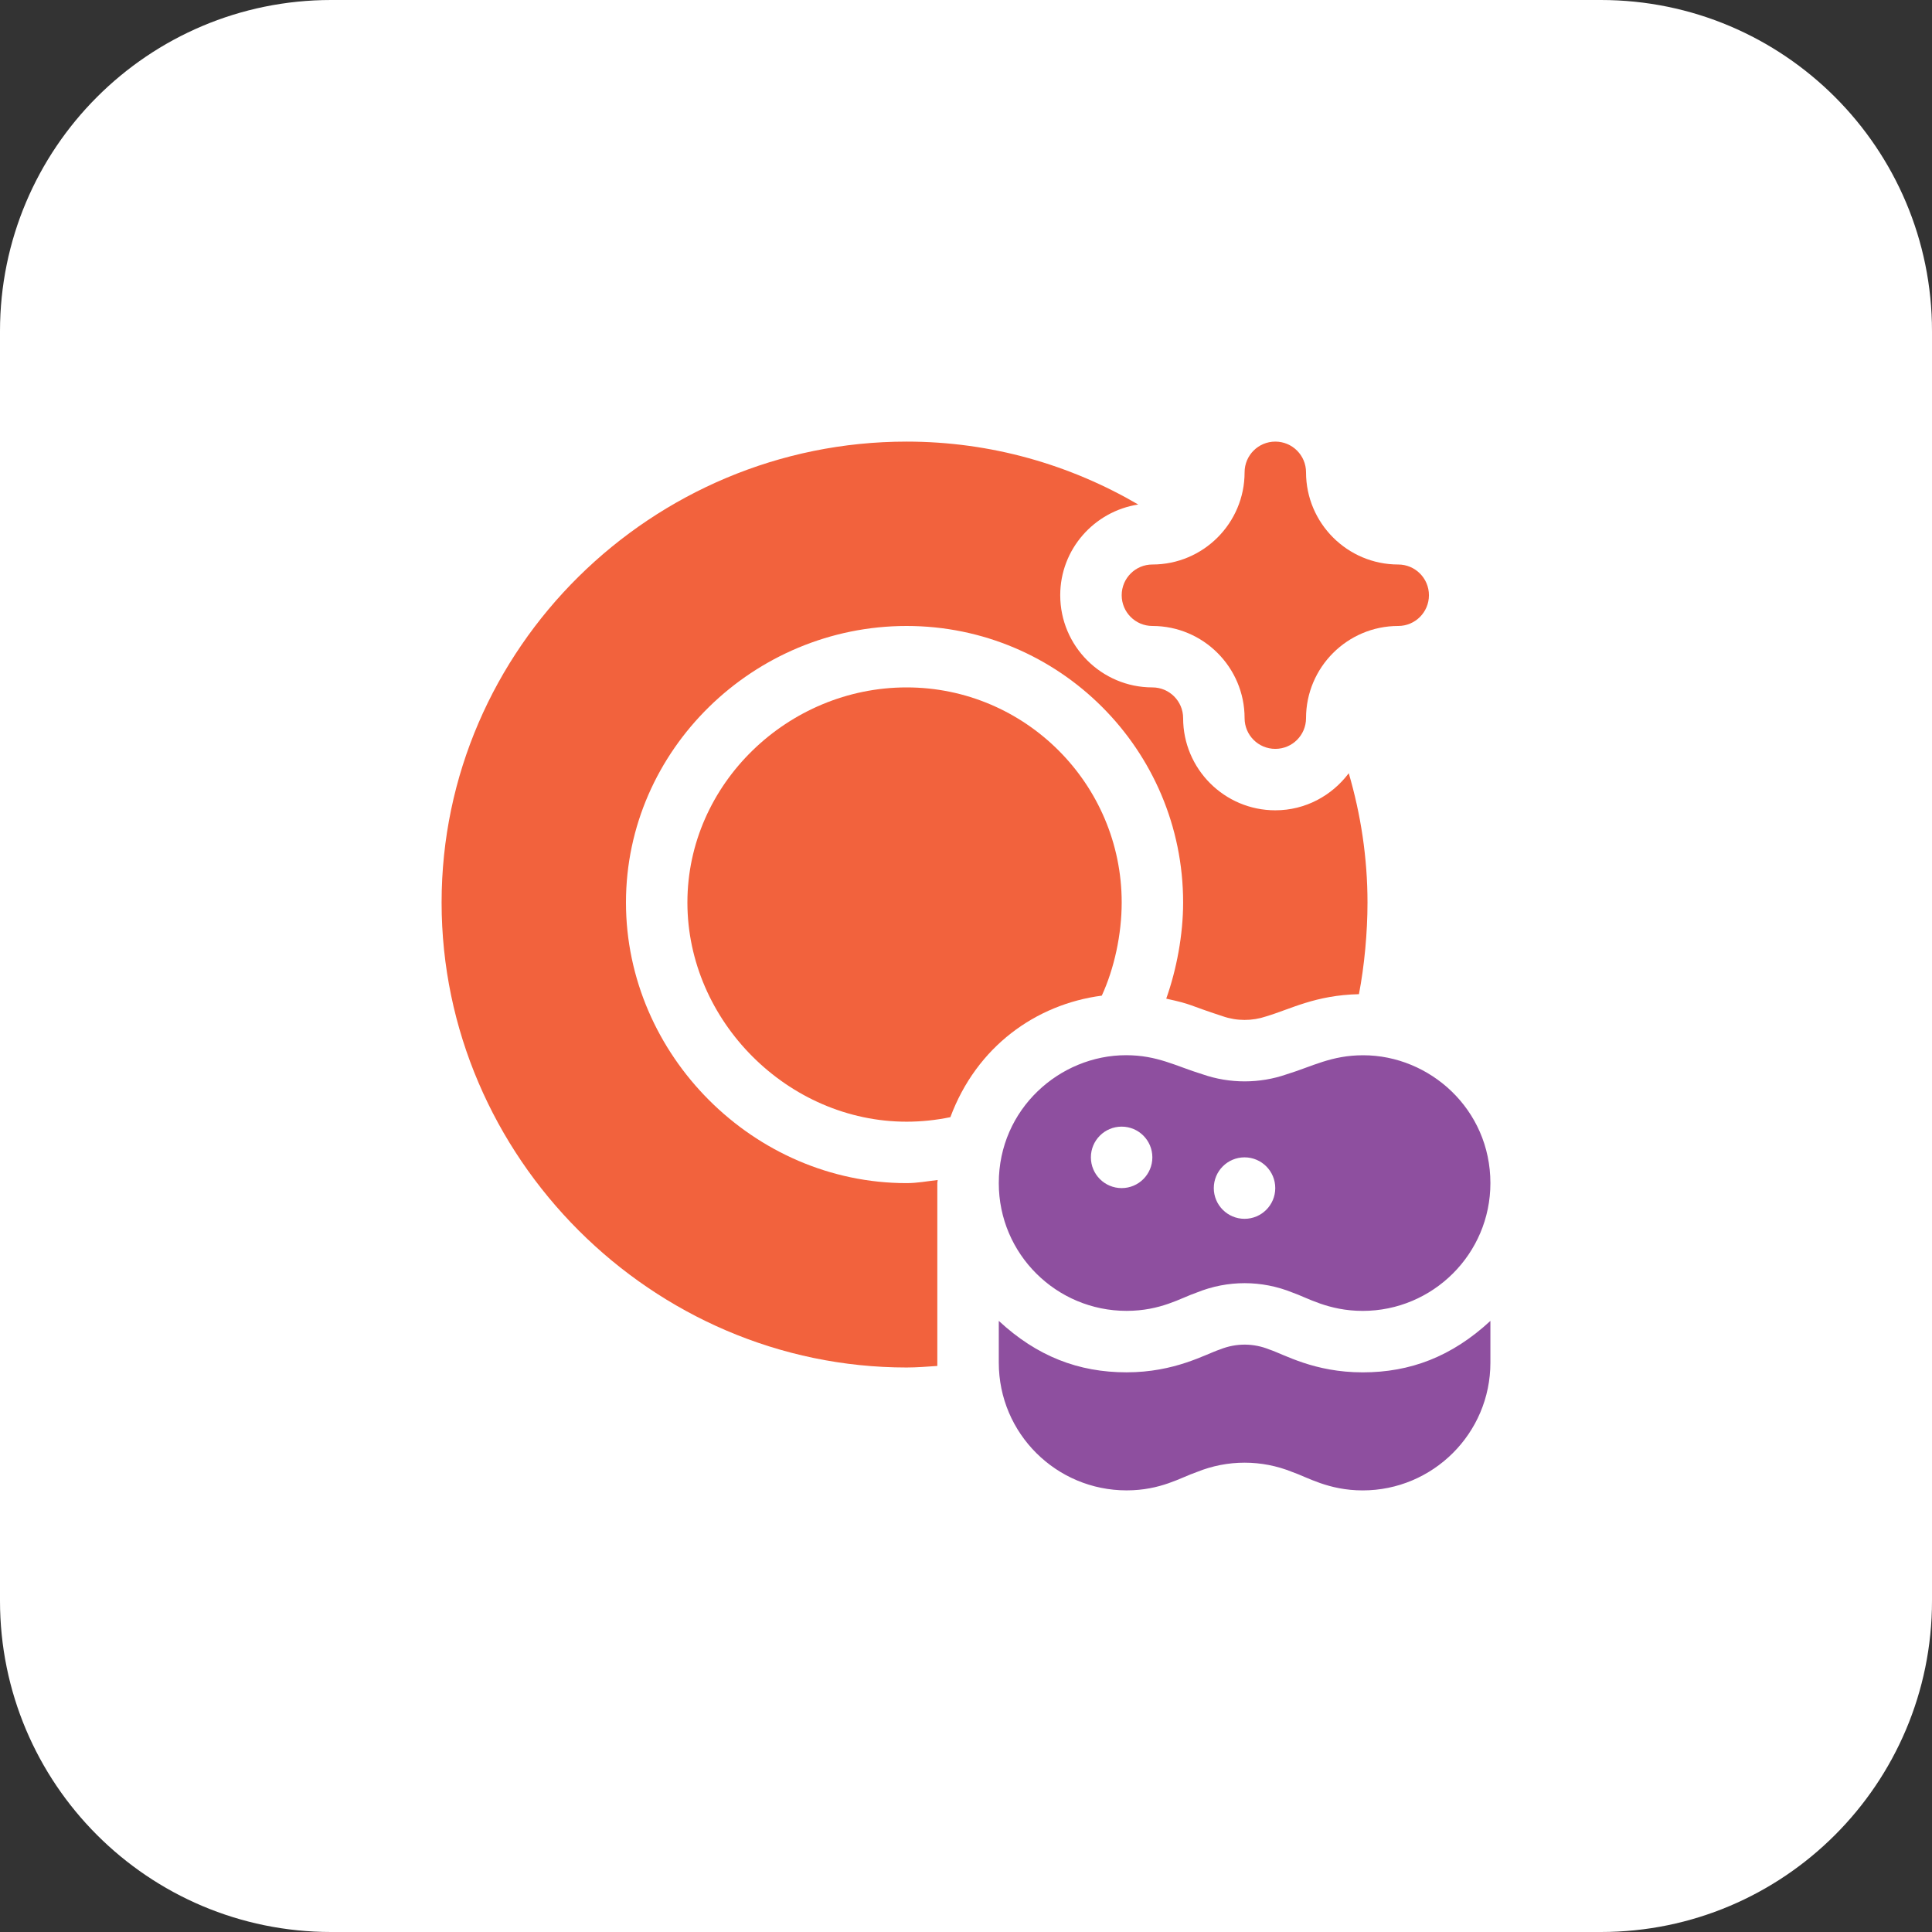 <svg xmlns="http://www.w3.org/2000/svg" width="70" height="70" viewBox="0 0 70 70" fill="none"><rect x="0" y="0" width="70" height="70" fill="#333333" stroke="none"/><path d="M0 12C0 5.373 5.373 0 12 0H58C64.627 0 70 5.373 70 12V58C70 64.627 64.627 70 58 70H12C5.373 70 0 64.627 0 58V12Z" fill="white"></path><g clip-path="url(#clip0_189_3639)"><path d="M45.992 48.895C45.433 48.668 44.802 48.651 44.197 48.895C43.67 49.069 42.564 49.722 40.817 49.722C39.076 49.722 37.572 49.142 36.188 47.858V49.371C36.188 51.945 38.279 53.999 40.817 53.999C42.056 53.999 42.778 53.533 43.361 53.335C44.483 52.88 45.715 52.885 46.825 53.334C47.355 53.514 48.128 54 49.373 54C51.911 54 54 51.939 54 49.371V47.858C52.599 49.156 51.092 49.723 49.373 49.723C47.614 49.723 46.538 49.076 45.992 48.895Z" fill="#8E4F9F"></path><path d="M32.848 24.906C28.551 24.906 24.906 28.403 24.906 32.699C24.906 36.996 28.551 40.641 32.848 40.641C33.391 40.641 33.922 40.583 34.434 40.477C35.384 37.922 37.528 36.388 39.92 36.074C40.373 35.088 40.641 33.853 40.641 32.699C40.641 28.403 37.144 24.906 32.848 24.906Z" fill="#F2623D"></path><path d="M40.641 21.566C40.641 22.182 41.139 22.68 41.754 22.68C43.596 22.68 45.094 24.178 45.094 26.02C45.094 26.635 45.592 27.133 46.207 27.133C46.822 27.133 47.32 26.635 47.32 26.02C47.32 24.178 48.819 22.68 50.66 22.68C51.275 22.68 51.773 22.182 51.773 21.566C51.773 20.951 51.275 20.453 50.66 20.453C48.819 20.453 47.32 18.955 47.32 17.113C47.32 16.498 46.822 16 46.207 16C45.592 16 45.094 16.498 45.094 17.113C45.094 18.955 43.596 20.453 41.754 20.453C41.139 20.453 40.641 20.951 40.641 21.566Z" fill="#F2623D"></path><path d="M32.848 49.547C33.224 49.547 33.591 49.515 33.961 49.491V42.867C33.961 42.828 33.974 42.792 33.974 42.754C33.6 42.796 33.233 42.867 32.848 42.867C27.314 42.867 22.68 38.233 22.68 32.699C22.68 27.166 27.314 22.68 32.848 22.68C38.381 22.68 42.867 27.166 42.867 32.699C42.867 33.875 42.627 35.135 42.255 36.183C43.249 36.401 42.978 36.39 44.306 36.822C44.813 36.998 45.371 36.998 45.881 36.824C46.767 36.56 47.659 36.056 49.237 36.021C49.435 34.993 49.547 33.785 49.547 32.699C49.547 31.071 49.303 29.503 48.868 28.015C48.259 28.826 47.298 29.359 46.207 29.359C44.365 29.359 42.867 27.861 42.867 26.02C42.867 25.405 42.368 24.906 41.754 24.906C39.912 24.906 38.414 23.408 38.414 21.566C38.414 19.901 39.643 18.528 41.24 18.279C38.772 16.839 35.911 16 32.848 16C23.625 16 16 23.476 16 32.699C16 41.922 23.625 49.547 32.848 49.547Z" fill="#F2623D"></path><path d="M49.39 38.234C48.235 38.234 47.547 38.64 46.609 38.927C45.636 39.264 44.559 39.266 43.577 38.926C42.6 38.627 41.94 38.232 40.797 38.232C38.406 38.232 36.188 40.173 36.188 42.867C36.188 45.441 38.279 47.495 40.817 47.495C42.056 47.495 42.778 47.029 43.361 46.831C44.483 46.377 45.715 46.381 46.825 46.83C47.355 47.011 48.128 47.496 49.373 47.496C51.911 47.496 54 45.435 54 42.867C54 40.189 51.8 38.234 49.39 38.234ZM40.639 43.047C40.024 43.047 39.525 42.548 39.525 41.933C39.525 41.318 40.024 40.82 40.639 40.82C41.254 40.82 41.752 41.318 41.752 41.933C41.752 42.548 41.254 43.047 40.639 43.047ZM45.092 44.16C44.477 44.16 43.978 43.661 43.978 43.047C43.978 42.432 44.477 41.933 45.092 41.933C45.707 41.933 46.205 42.432 46.205 43.047C46.205 43.661 45.707 44.16 45.092 44.16Z" fill="#8E4F9F"></path></g><defs><clipPath id="clip0_189_3639"><rect width="38" height="38" fill="white" transform="translate(16 16)"></rect></clipPath></defs></svg>